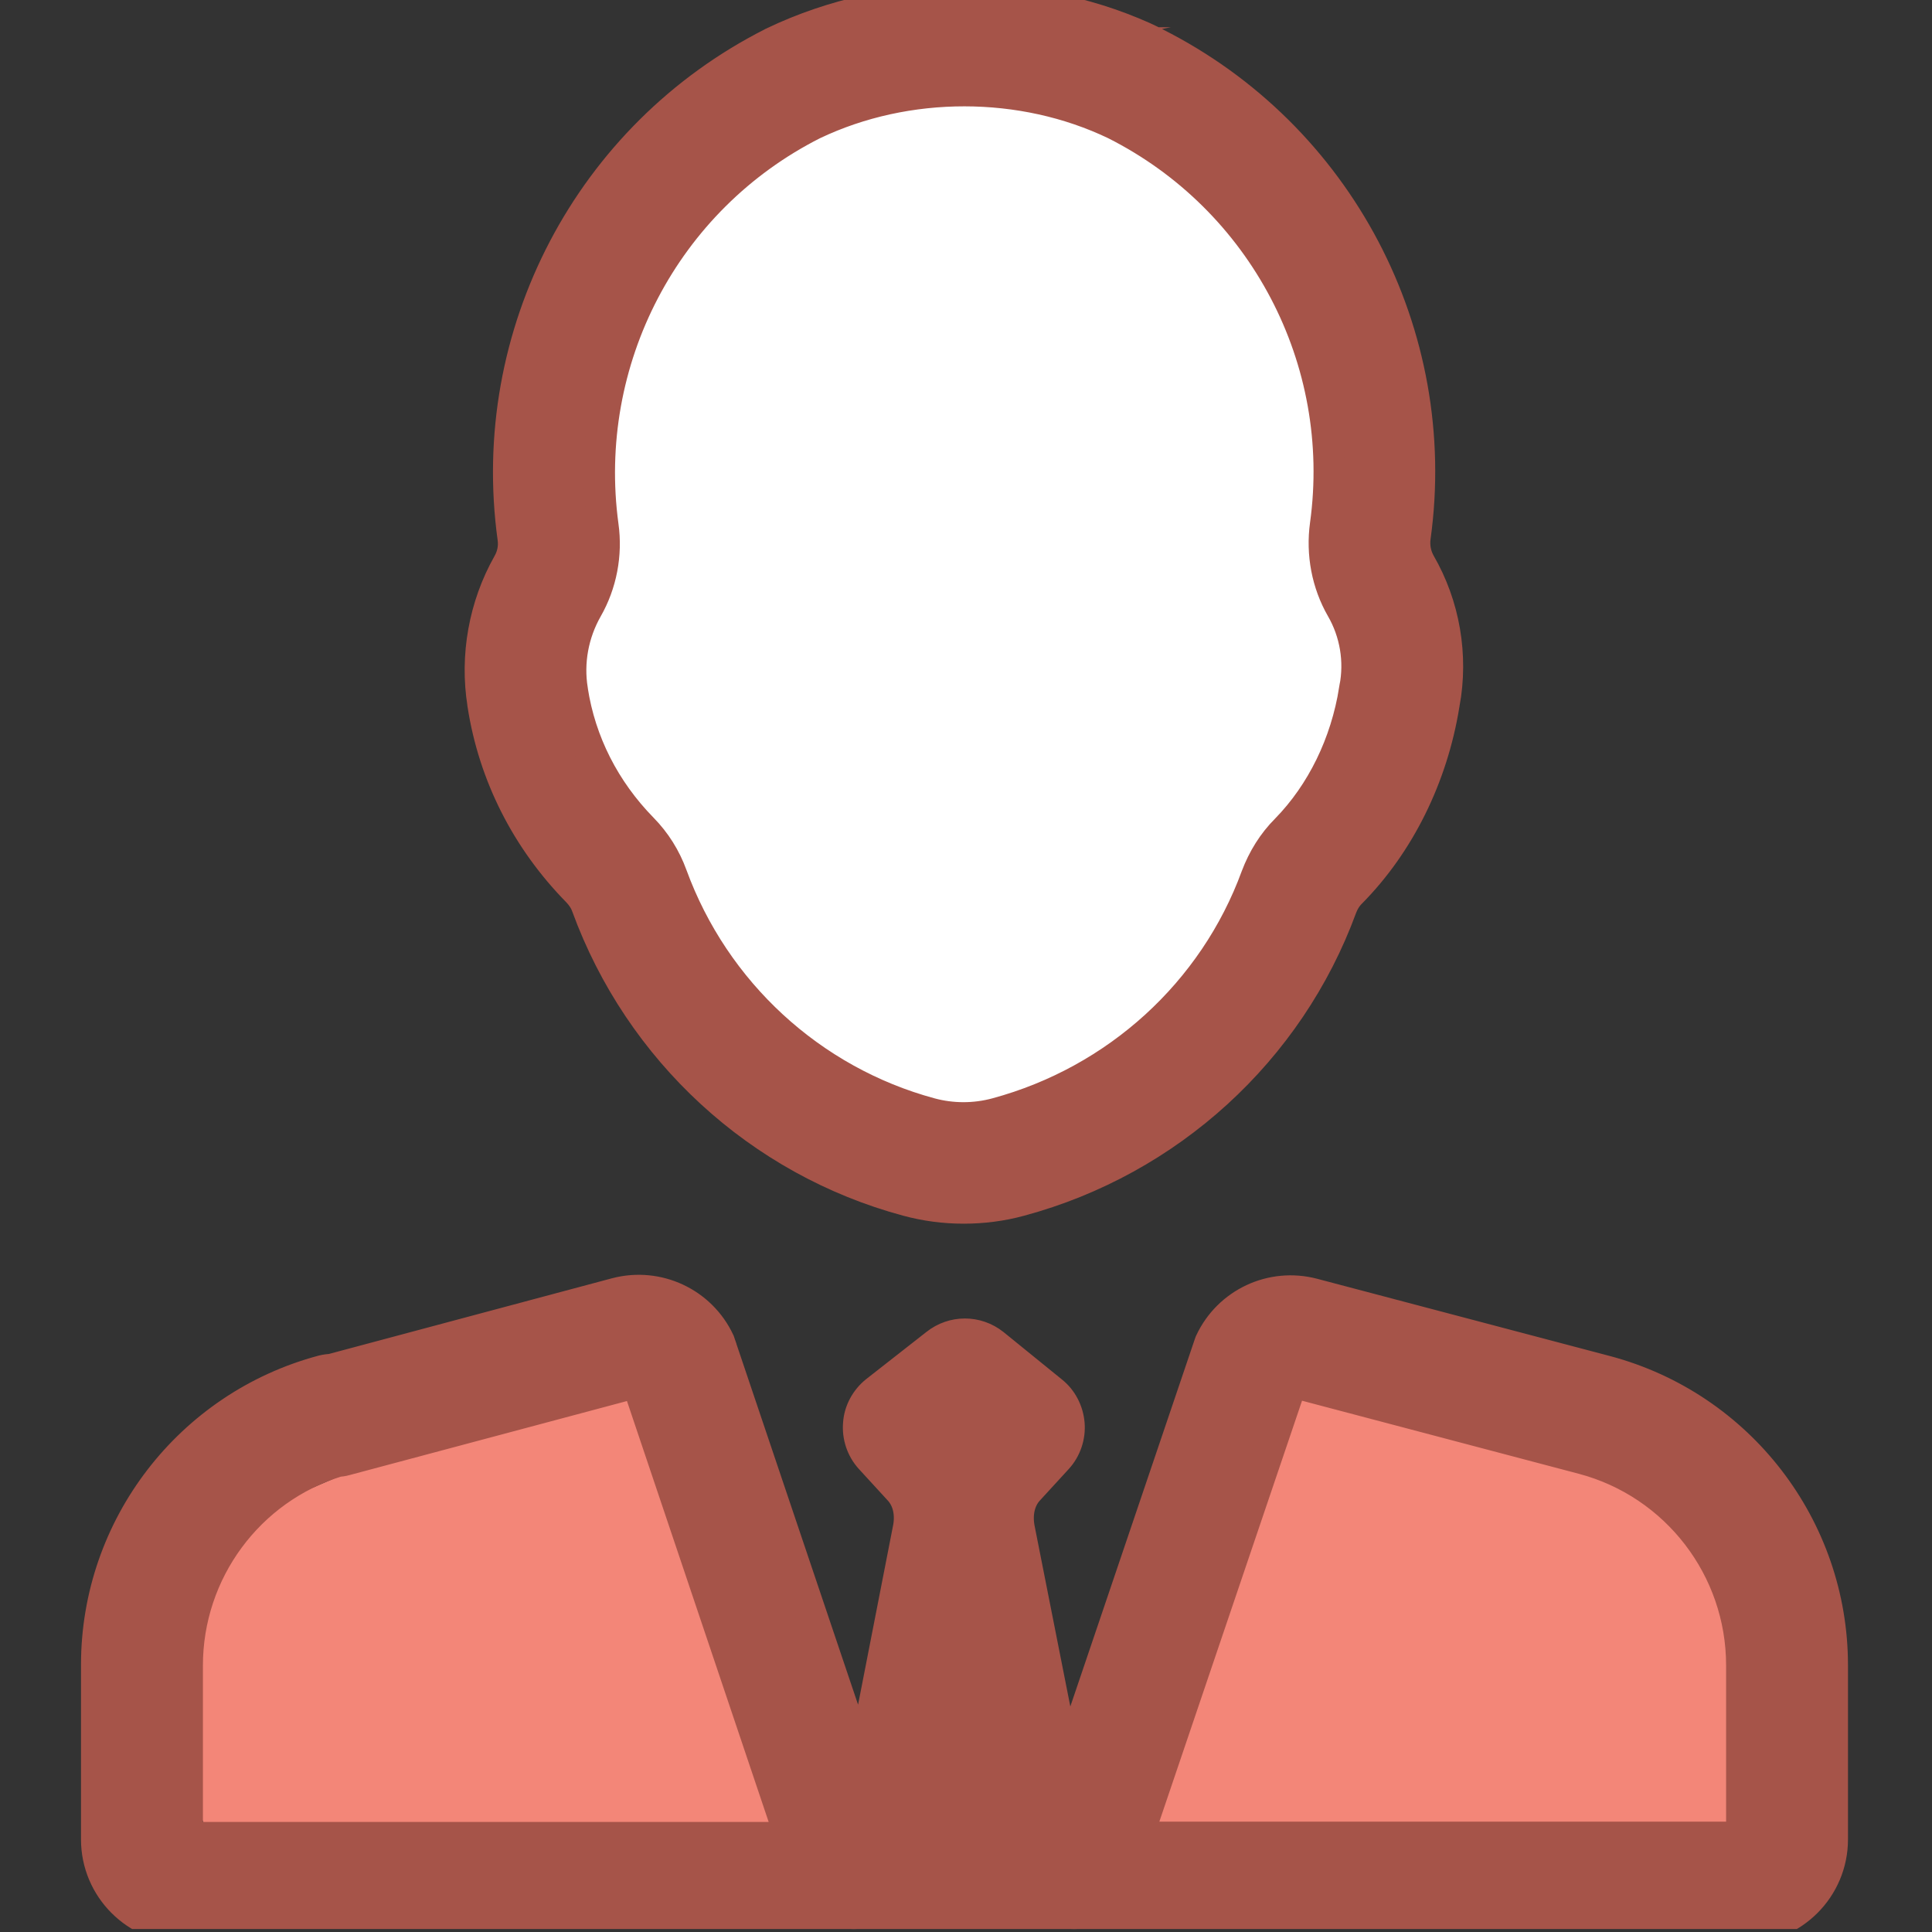 <svg width="371" height="371" viewBox="0 0 371 371" fill="none" xmlns="http://www.w3.org/2000/svg">
<rect x="0" y="0" width="371" height="371" fill="#333333" stroke="none"/>
<g clip-path="url(#clip0_418_4)">
<path fill-rule="evenodd" clip-rule="evenodd" d="M119.691 260L19 303.344L47.514 369.585L88.072 352.126L94.311 366.619L130.028 351.244L135.311 363.516L169.894 348.629L160.583 327L152.983 330.272L147.7 318L145.134 319.105L119.691 260ZM251.201 260L351.89 303.344L323.376 369.585L282.82 352.126L276.581 366.619L240.865 351.244L235.582 363.516L201 348.629L210.31 327L217.911 330.272L223.193 318L225.759 319.105L251.201 260Z" fill="#F38678"/>
<ellipse cx="185" cy="115" rx="79" ry="104" fill="white"/>
<path d="M92.746 135.232C92.746 135.238 92.746 135.251 92.746 135.251C92.746 135.261 92.746 135.264 92.746 135.264C94.845 148.832 101.143 161.274 110.973 171.258C111.741 172.077 112.355 172.999 112.714 174.023C122.852 201.773 145.84 222.919 174.205 230.548C177.789 231.521 181.424 231.982 185.059 231.982C188.694 231.982 192.381 231.521 195.913 230.548C224.431 222.868 247.523 201.774 257.609 174.228C258.019 173.153 258.582 172.231 259.401 171.412C268.719 161.991 275.017 149.191 277.27 135.367C277.27 135.316 277.27 135.265 277.27 135.265C277.27 135.214 277.27 135.163 277.321 135.111C279.011 125.844 277.372 116.269 272.662 108.129C271.843 106.644 271.484 104.903 271.74 103.111C277.116 64.148 257.046 26.004 221.871 8.289C221.871 8.289 221.82 8.289 221.82 8.238C221.82 8.238 221.769 8.238 221.769 8.187C199.293 -2.72 171.235 -2.72 148.554 8.134C148.503 8.134 148.503 8.185 148.452 8.185C148.401 8.185 148.401 8.185 148.35 8.236C113.176 26.002 93.156 64.198 98.532 103.314C98.788 105.004 98.43 106.796 97.559 108.28C93.002 116.37 91.261 125.944 92.746 135.211C92.746 135.213 92.746 135.226 92.746 135.232ZM112.714 116.934C115.479 112.121 116.554 106.438 115.786 100.96C111.485 69.216 127.664 38.24 156.132 23.853C174.154 15.251 196.324 15.303 214.142 23.853C242.66 38.24 258.891 69.165 254.539 100.755C253.771 106.336 254.846 112.019 257.611 116.832C260.273 121.44 261.195 126.918 260.171 132.141C260.171 132.192 260.171 132.243 260.171 132.295C260.171 132.347 260.171 132.397 260.12 132.449C258.482 142.791 253.822 152.315 247.013 159.278C244.453 161.838 242.559 164.91 241.279 168.289C233.138 190.561 214.45 207.559 191.359 213.806C187.212 214.932 182.809 214.932 178.661 213.806C155.775 207.611 137.189 190.51 128.997 168.084C127.768 164.705 125.874 161.684 123.365 159.124C116.095 151.7 111.435 142.535 109.899 132.551C109.899 132.551 109.899 132.551 109.899 132.5C109.027 127.123 110.051 121.645 112.714 116.934Z" fill="#A65449" stroke="#A65449" stroke-width="6"/>
<path d="M308.451 263.315L252.182 248.467C244.195 246.368 235.9 250.259 232.419 257.734C232.368 257.888 232.317 257.99 232.265 258.144C232.214 258.298 232.163 258.451 232.111 258.605L204.77 339.296L195.759 293.728C195.145 290.758 195.759 288.045 197.397 286.202L203.029 280.058C204.667 278.266 205.487 275.808 205.282 273.402C205.077 270.996 203.9 268.692 202.005 267.207L190.843 258.145C187.566 255.534 183.009 255.534 179.733 258.145L168.162 267.207C166.268 268.743 165.039 270.996 164.885 273.402C164.68 275.808 165.499 278.266 167.138 280.058L172.77 286.202C174.408 288.045 175.023 290.759 174.408 293.677L165.55 339.04L138.414 258.554C138.414 258.554 138.414 258.554 138.414 258.503C138.363 258.349 138.312 258.247 138.26 258.093C138.209 257.939 138.158 257.786 138.106 257.632C134.624 250.157 126.279 246.266 118.292 248.365L63.713 262.957C63.15 263.008 62.587 263.059 61.972 263.213C36.423 270.023 18.554 293.216 18.554 319.687V319.738V319.789V353.223C18.554 362.593 26.183 370.221 35.552 370.221H162.07C162.684 370.375 163.299 370.426 163.964 370.426C164.578 370.426 165.193 370.375 165.858 370.221H204.36C204.974 370.375 205.64 370.426 206.254 370.426C206.92 370.426 207.534 370.375 208.148 370.221H334.868C344.238 370.221 351.866 362.592 351.866 353.223V319.789C351.869 293.318 334 270.125 308.451 263.315ZM35.965 352.864V319.942V319.891V319.84C35.965 301.766 47.741 285.894 64.791 280.621C65.303 280.57 65.815 280.519 66.327 280.365L122.34 265.415L151.78 352.865L35.965 352.864ZM334.461 352.813H218.442L248.087 265.363L303.946 280.109C321.917 284.871 334.461 301.203 334.461 319.789V352.813Z" fill="#A65449" stroke="#A65449" stroke-width="6"/>
</g>
<defs>
<clipPath id="clip0_418_4">
<rect width="370.426" height="370.426" fill="white"/>
</clipPath>
</defs>
</svg>
